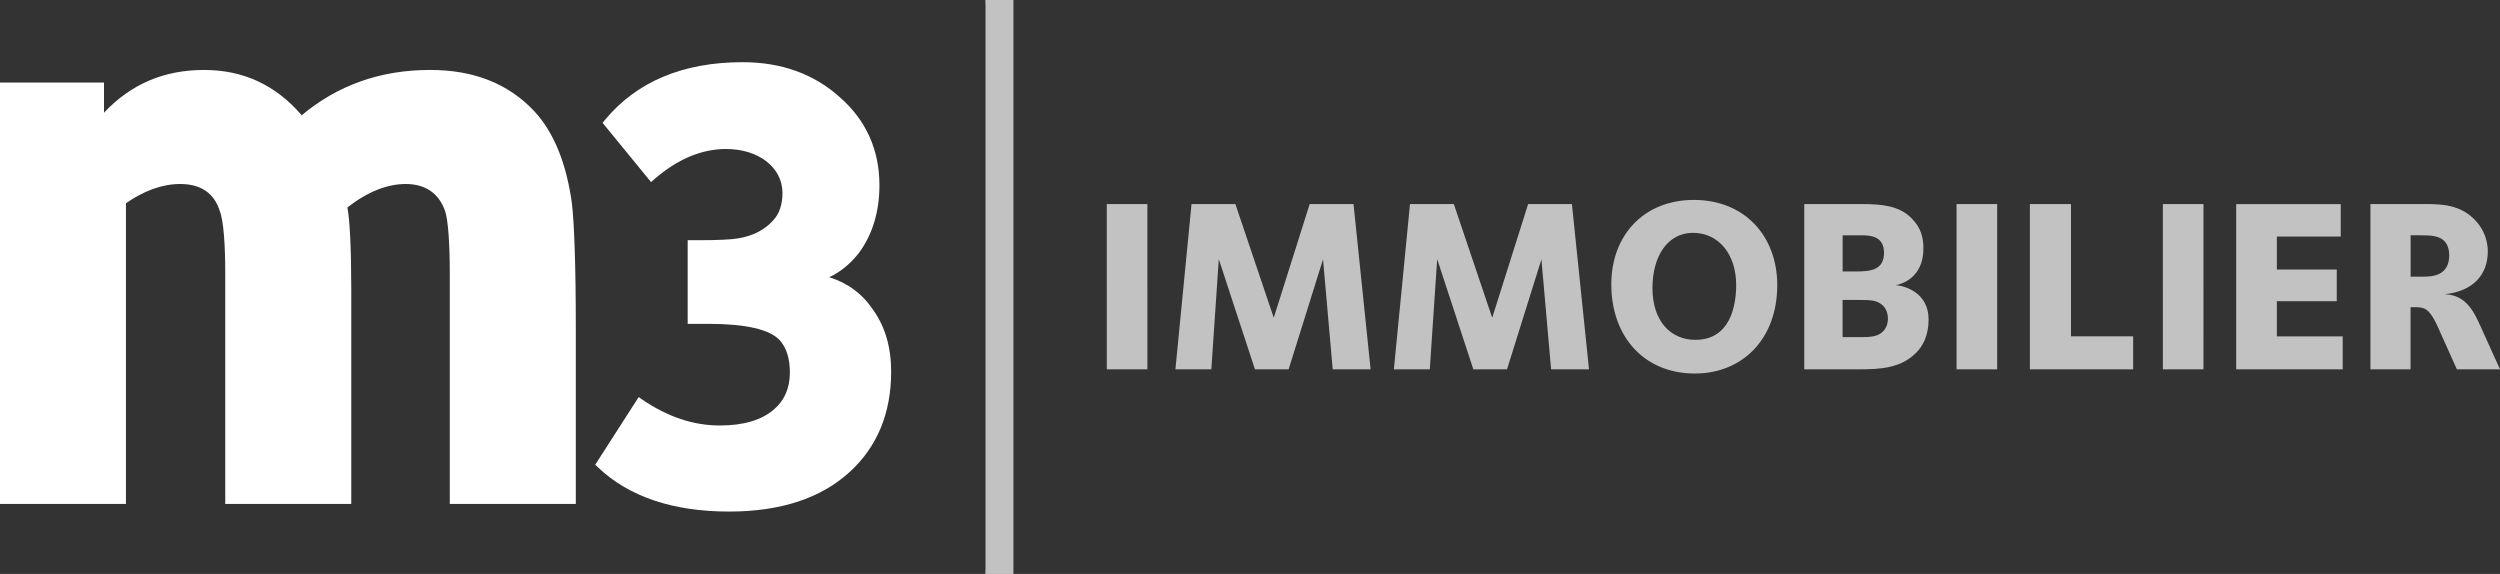 <?xml version="1.0" encoding="utf-8"?>
<!-- Generator: Adobe Illustrator 27.5.0, SVG Export Plug-In . SVG Version: 6.00 Build 0)  -->
<svg version="1.1" id="Calque_1" xmlns="http://www.w3.org/2000/svg" xmlns:xlink="http://www.w3.org/1999/xlink" x="0px" y="0px"
	 viewBox="0 0 4156.4 954.2" style="enable-background:new 0 0 4156.4 954.2;" xml:space="preserve">
<rect x="0" y="0" width="4156.4" height="954.2" fill="#333333" stroke="none"/>
<style type="text/css">
	.st0{fill:#FFFFFF;}
	.st1{opacity:0.7;fill:#FFFFFF;}
</style>
<g>
	<path class="st0" d="M950.8,337.9c3.9,32.1,6.5,105.5,6.5,204.4v295.5H747.8V454.5c0-47.4-2.6-88.7-7.9-104
		c-10.5-29.3-32.7-44.6-65.5-44.6c-30.1,0-62.9,12.5-96.9,39c3.9,18.1,6.5,69.2,6.5,134.7v358.2H374.5V454.5c0-46-2.6-87.3-9.2-104
		c-9.2-29.3-31.4-44.6-65.5-44.6c-30.1,0-60.2,11.1-90.4,32v499.9H0V137.2h172.9v50.2c44.5-47.4,99.5-71.1,166.3-71.1
		c65.5,0,119.2,25.1,162.4,75.3c60.2-50.2,131-75.3,213.5-75.3c72,0,129.6,22.3,172.9,68.3C920.6,219.5,941.6,271,950.8,337.9z
		 M1451.6,515.2L1451.6,515.2c-17.6-26.5-42.1-44.7-73-54.3c18.5-8.6,34.9-22,49.2-40.1c22.8-30.9,34.3-68.9,34.3-112.9
		c0-58.8-22.2-108.1-66-146.4c-42.7-38.5-97-58.1-161.4-58.1c-99,0-175.9,32.2-228.6,95.6l-4.3,5.2l80.6,98.5l5.6-4.9
		c38.4-33.2,78.4-50.1,119.1-50.1c54.4,0,93.8,30.8,93.8,73.2c0,19.1-5.3,34.7-15.4,45.4c-14,15.8-33.6,25.9-58.2,30
		c-11.8,2.1-35.2,3.1-69.4,3.1h-14.6v139h34.1c62.7,0,102.9,9.3,119.4,27.7c10.9,12.5,16.4,30.3,16.4,53c0,26.2-9,47-26.9,62
		c-20.4,17.5-50.5,26.3-89.4,26.3c-44.1,0-86.3-14.1-129-43l-6.1-4.2l-72.2,112.4l4.8,4.6c51.3,48.7,124.6,73.3,217.8,73.3
		c85.3,0,152.7-22.1,200.3-65.7c45.8-41.7,69.1-97.8,69.1-167C1481.6,577.4,1471.5,542.8,1451.6,515.2z"/>
	<path class="st1" d="M1638.2,0h46.7v954.2h-46.7c0.1-3.2,0.3-6.3,0.3-9.5V9.5C1638.5,6.3,1638.3,3.2,1638.2,0z M1840.1,614h67.5
		V339.3h-67.5V614z M2177.4,339.3l-59.7,189l-63.8-189h-72.9L1954.2,614h59.7l12.4-183.2l60.1,183.2h56l57.2-182.8l16.1,182.8h63
		l-28.4-274.7H2177.4z M2540.6,339.3l-59.7,189l-63.8-189h-72.9L2317.4,614h59.7l12.3-183.2l60.1,183.2h56l57.2-182.8l16.1,182.8h63
		l-28.4-274.7H2540.6z M2954.8,474c0,89.4-57.6,147-137.1,147c-84,0-138.8-61-138.8-148.2c0-82.8,55.2-140.4,137.1-140.4
		C2900.9,332.3,2954.8,392.9,2954.8,474z M2886.5,473.6c-0.1-49.8-28.1-86.5-72.1-86.5c-40.8,0-67.1,37.5-67.1,91.8
		c0,55.6,30.9,86.1,71.2,86.1C2876.2,565,2886.5,509.4,2886.5,473.6z M3206.4,531.2c0,26.8-9.9,44.9-21,55.6
		c-25.5,25.5-60.1,27.2-93.5,27.2h-92.2V339.3h96.4c32.9,0,61.4,2.9,81.5,23.1c16.9,16.5,20.2,33.8,20.2,50.7
		c0,49.4-37.5,59.7-46.1,60.9C3166.1,475.2,3206.4,485.9,3206.4,531.2z M3063.5,451.3h23.5c22.2,0,45.3-2.1,45.3-30.9
		c0-26.8-20.6-29.2-37.5-29.2h-31.3V451.3z M3138.8,528.8c0-5.4-2-14.5-7.8-20.2h0c-9.1-9.1-18.9-9.9-37.5-9.9h-30.1v61.8h32.9
		c19.8,0,28-3.3,33.8-9C3136.4,545.3,3138.8,537.9,3138.8,528.8z M3252.9,614h67.5V339.3h-67.5V614z M3443.2,339.3h-68.4V614h171.7
		v-54.8h-103.4V339.3z M3595.9,614h67.5V339.3h-67.5V614z M3785.4,500.8h99.6v-52.7h-99.6v-54.8h106.2v-53.9h-173.8V614h177.1v-54.7
		h-109.5V500.8z M4156.4,614h-71.7l-27.2-60.5c-3.3-7.4-11.1-26.8-20.2-35.8c-7.4-7.4-16.5-7-25.9-7h-3.7V614H3941V339.3h74.5
		c35.4,0,70.4-2.5,98,25.1c11.9,11.9,22.6,29.7,22.6,53.9c0,37.5-23.5,65.9-71.6,70.8c16.5,0.8,27.6,6.6,36.6,15.6
		c12.4,12.4,19.4,30.1,28,49L4156.4,614z M4072,424.2c0-7.8-2.1-17.3-8.2-23.5v0c-8.6-8.6-21.4-9.5-39.9-9.5h-16.1V460h19.4
		C4043.1,460,4072,459.2,4072,424.2z"/>
</g>
</svg>

